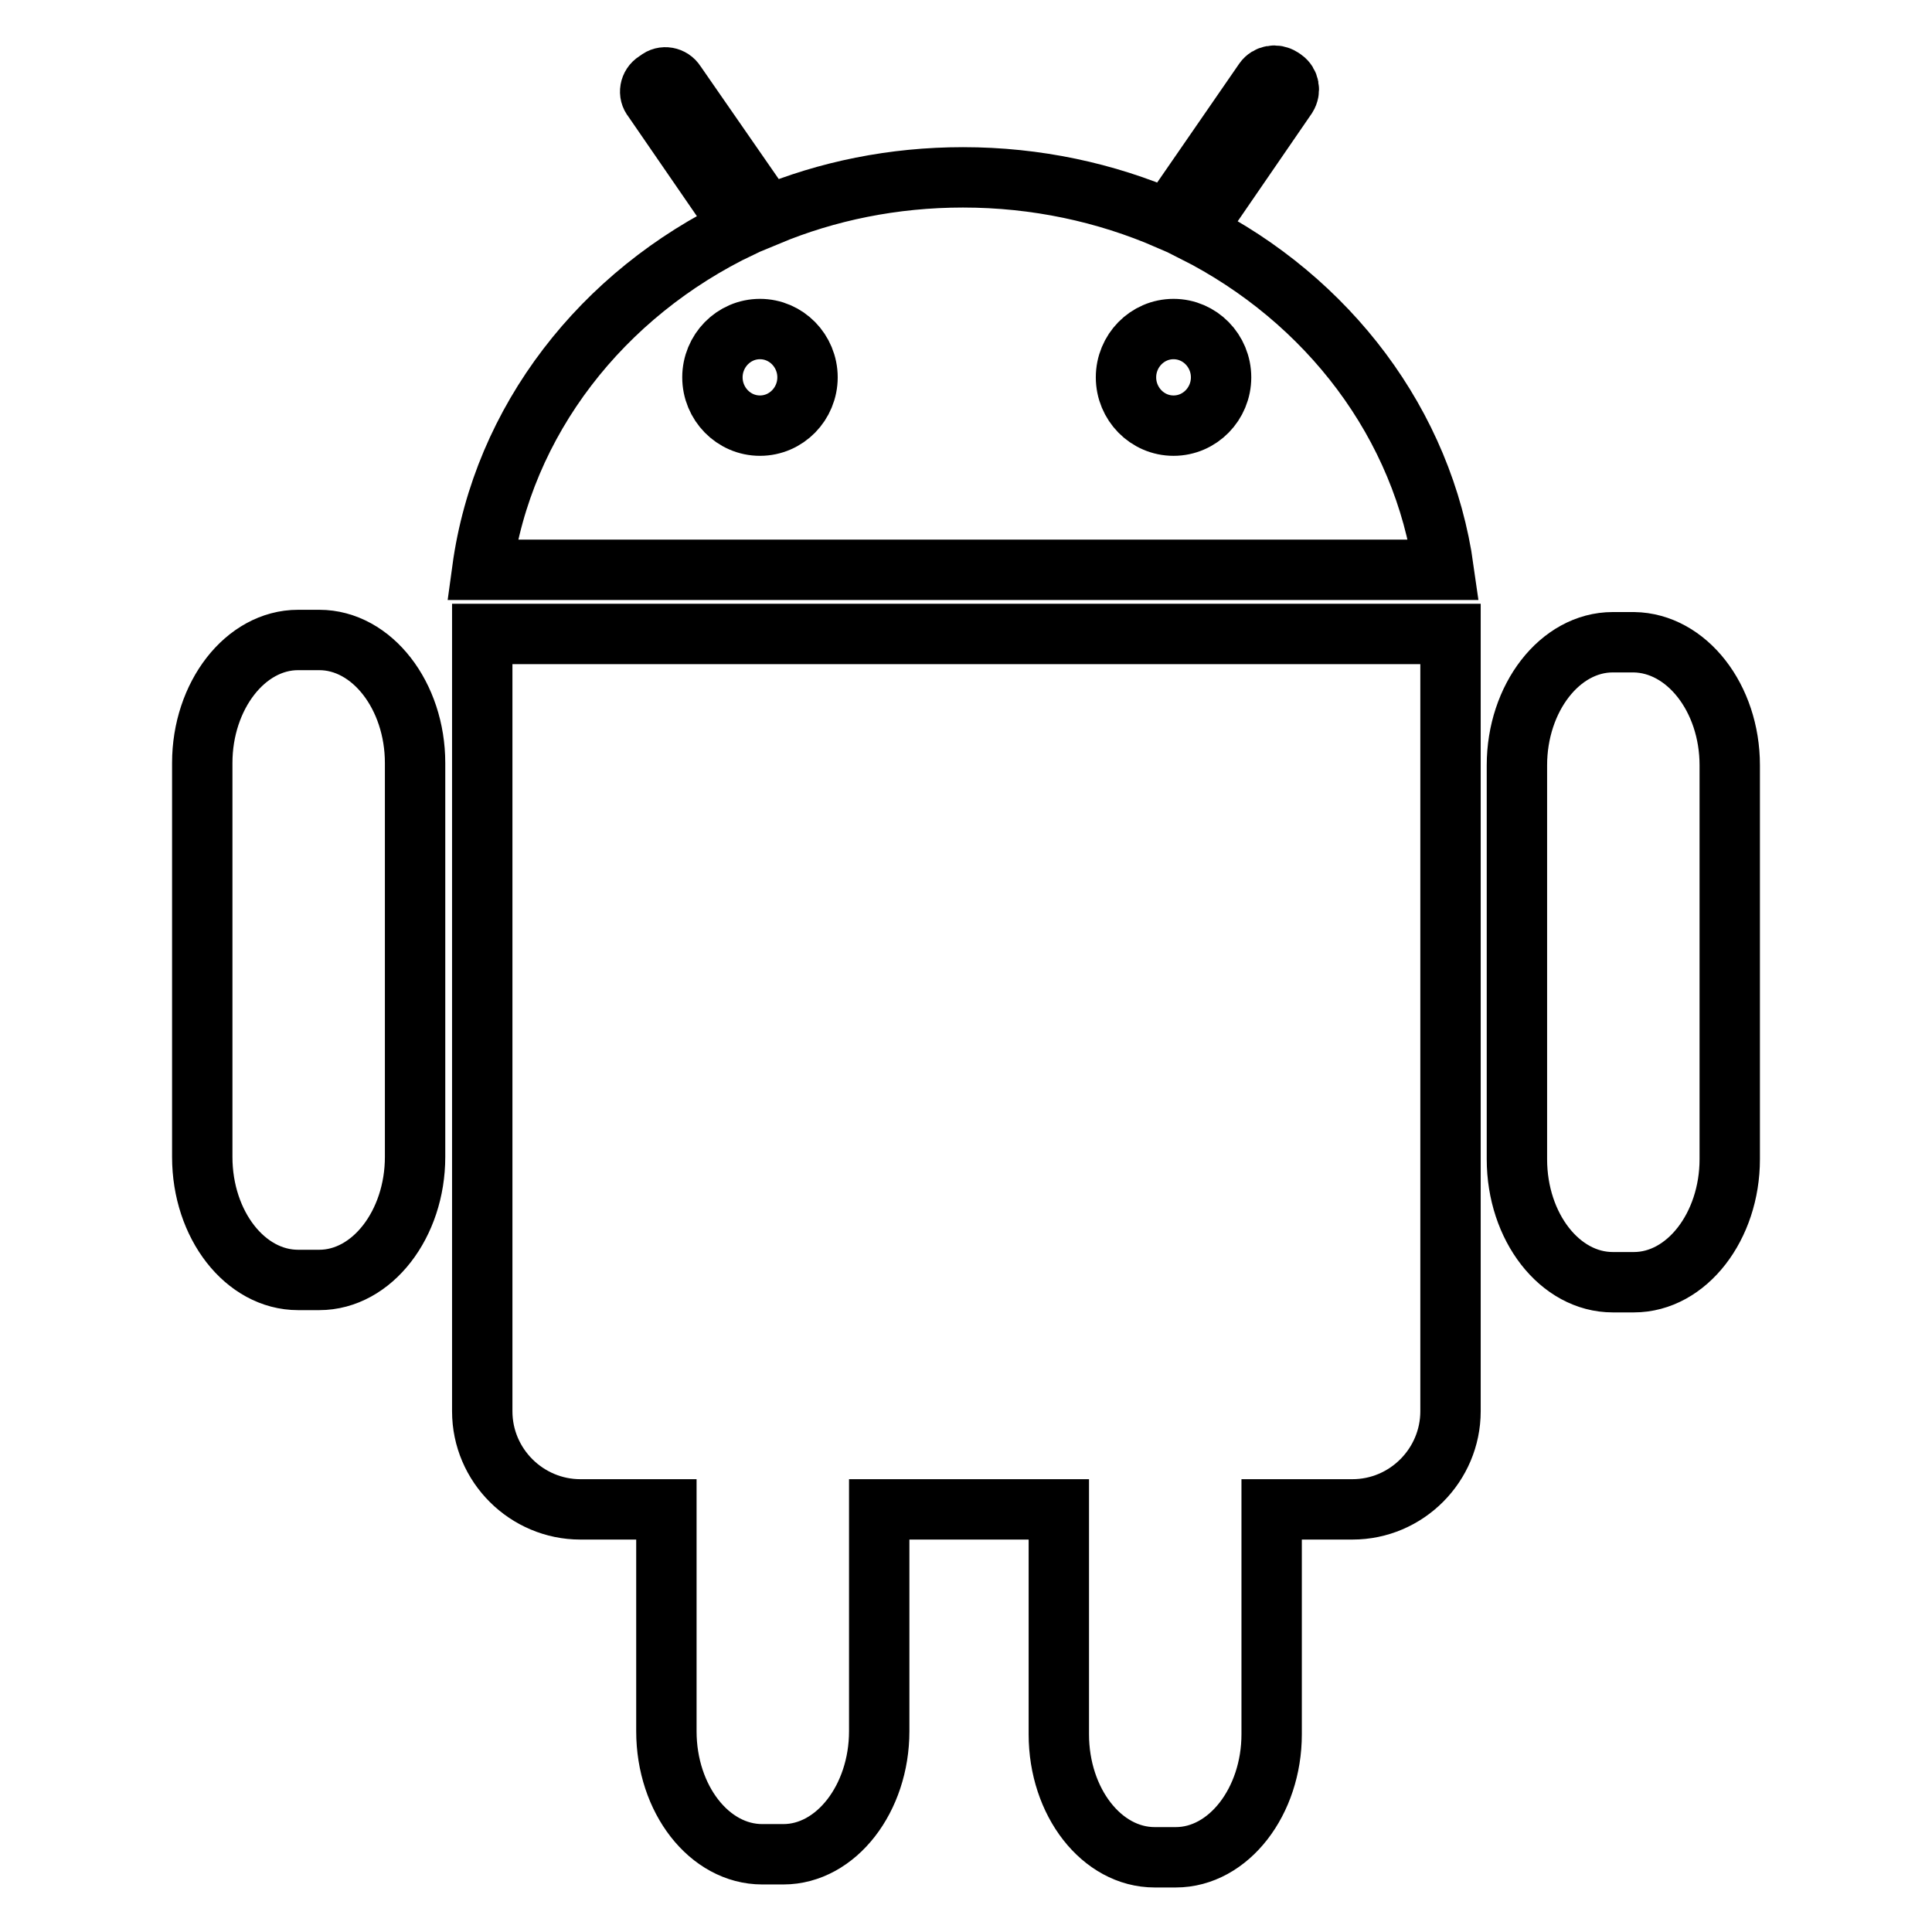 <?xml version="1.0" encoding="utf-8"?>
<!-- Svg Vector Icons : http://www.onlinewebfonts.com/icon -->
<!DOCTYPE svg PUBLIC "-//W3C//DTD SVG 1.1//EN" "http://www.w3.org/Graphics/SVG/1.1/DTD/svg11.dtd">
<svg version="1.1" xmlns="http://www.w3.org/2000/svg" xmlns:xlink="http://www.w3.org/1999/xlink" x="0px" y="0px" viewBox="0 0 256 256" enable-background="new 0 0 256 256" xml:space="preserve">
<g> <path stroke-width="8" fill-opacity="0" stroke="#000000"  d="M158.2,30.7l12.3-17.9c0.5-0.8,0.3-1.8-0.4-2.3l-0.3-0.2c-0.8-0.5-1.8-0.3-2.3,0.4l-12.7,18.4 c-8.3-3.6-17.5-5.6-27.2-5.6c-9.2,0-18,1.8-25.9,5.1L89.5,11c-0.5-0.8-1.6-1-2.3-0.4l-0.3,0.2c-0.8,0.5-1,1.6-0.4,2.3l11.7,17 c-18.4,8.8-31.6,25.6-34.3,45.4h127.4C188.6,56.2,176,39.7,158.2,30.7z M100.7,56.4c-3.5,0-6.3-2.9-6.3-6.4s2.8-6.4,6.3-6.4 c3.5,0,6.3,2.9,6.3,6.4S104.2,56.4,100.7,56.4z M155.5,56.4c-3.5,0-6.3-2.9-6.3-6.4s2.8-6.4,6.3-6.4c3.5,0,6.3,2.9,6.3,6.4 S159,56.4,155.5,56.4z M55,101.1v52.2c0,8.9-5.7,16.3-12.7,16.3h-2.8c-7,0-12.7-7.3-12.7-16.3v-52.2c0-8.9,5.7-16.3,12.7-16.3h2.8 C49.3,84.8,55,92.2,55,101.1z M229.2,101.4v52.2c0,8.9-5.7,16.3-12.7,16.3h-2.8c-7,0-12.7-7.3-12.7-16.3v-52.2 c0-8.9,5.7-16.3,12.7-16.3h2.8C223.5,85.2,229.2,92.5,229.2,101.4z M192.2,84V187c0,7.1-5.8,13-13,13h-10.7v29.8 c0,8.9-5.7,16.3-12.7,16.3h-2.8c-7,0-12.7-7.3-12.7-16.3V200h-23.8v29.4c0,8.9-5.7,16.3-12.7,16.3h-2.8c-7,0-12.7-7.3-12.7-16.3 V200H76.9c-7.1,0-13-5.8-13-13V84H192.2z"/></g>
</svg>